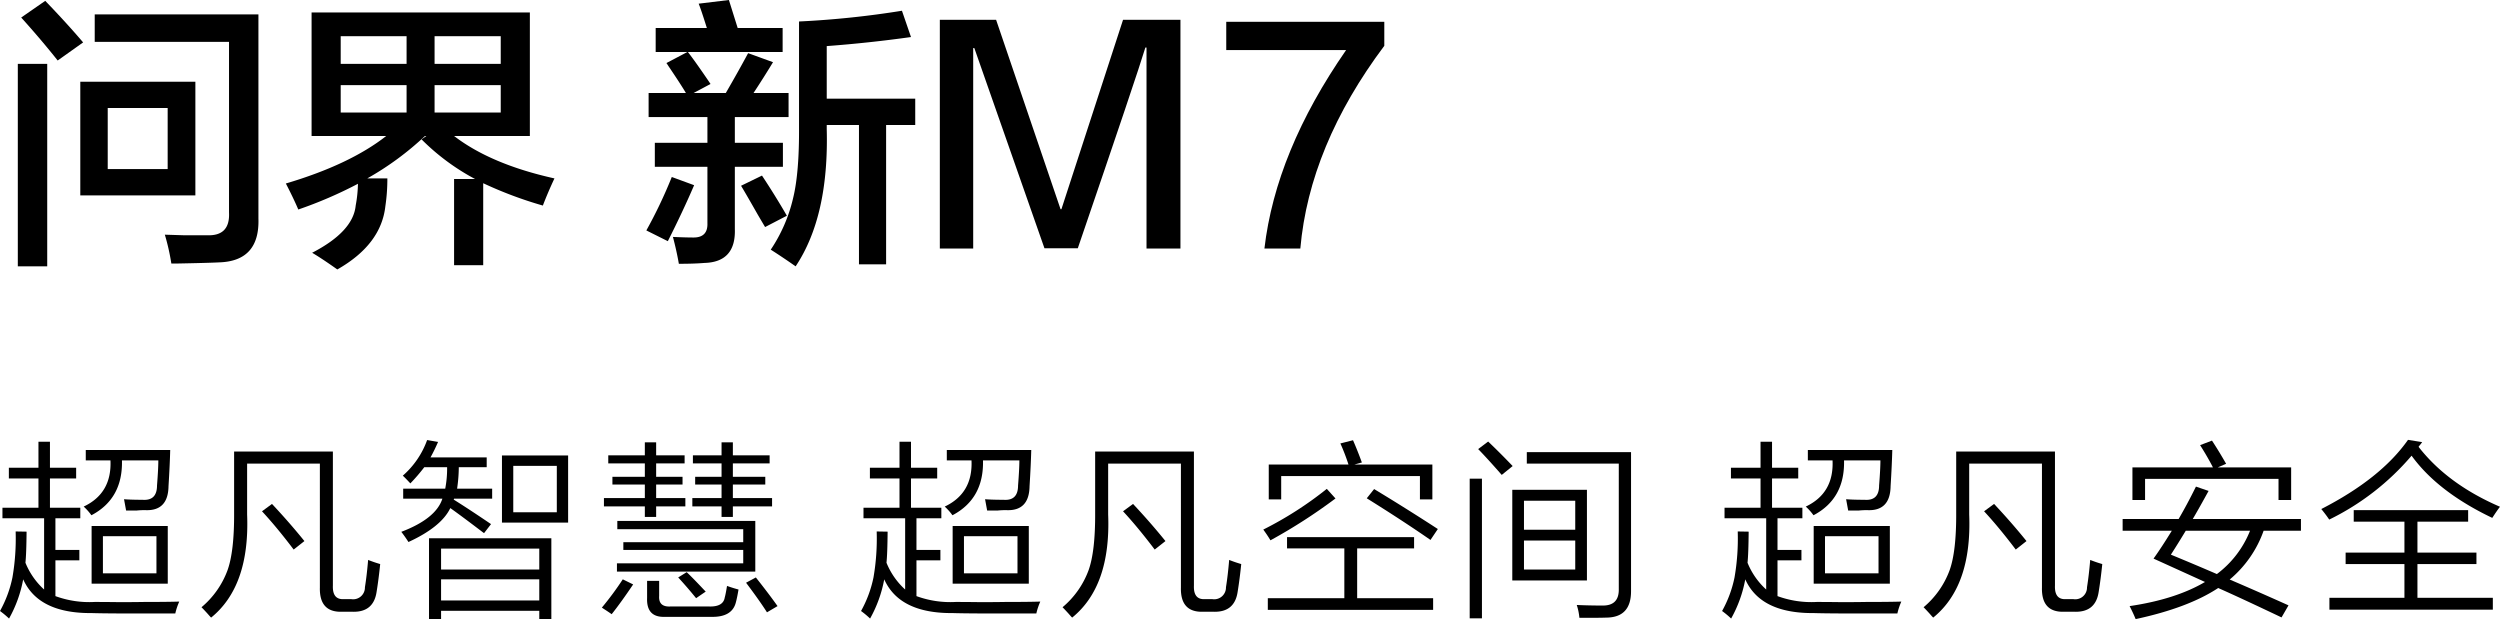 <svg id="kv-title-pc-1" xmlns="http://www.w3.org/2000/svg" xmlns:xlink="http://www.w3.org/1999/xlink" width="530.52" height="131.38" viewBox="0 0 530.52 131.38">
  <defs>
    <clipPath id="clip-path">
      <rect id="矩形_18617" data-name="矩形 18617" width="530.52" height="131.38" fill="none"/>
    </clipPath>
  </defs>
  <g id="组_49560" data-name="组 49560" clip-path="url(#clip-path)">
    <path id="路径_22851" data-name="路径 22851" d="M3.78,13.56h6.24V56.52H3.78Zm8.46-.72Q8.82,8.52,4.5,3.72L9.6.18q4.62,4.8,8.04,8.82Zm4.8,4.5H41.46V41.46H17.04ZM36.36,55.92a46.836,46.836,0,0,0-1.38-6.12q1.859.059,3.9.12h4.98q4.98.24,4.74-4.8V8.88H20.1V3.06H54.84V46.38q.3,9.06-8.4,9.3-2.4.12-8.7.24ZM22.86,35.88H35.58V22.92H22.86Z"/>
    <path id="路径_22852" data-name="路径 22852" d="M96.36,56.28V37.98h4.44a47.541,47.541,0,0,1-11.34-8.4l1.02-.72h-.3a62.827,62.827,0,0,1-12.24,9H82.2a39.22,39.22,0,0,1-.42,5.88q-.9,8.16-10.2,13.44-3.3-2.34-5.34-3.54,8.7-4.5,9.24-10.02A27.955,27.955,0,0,0,75.96,39,89.869,89.869,0,0,1,63.3,44.46q-1.021-2.4-2.64-5.52,13.558-4.018,21.3-10.08H66.12V2.64h46.32V28.86H96.36q7.8,6,21.3,9-1.382,2.94-2.46,5.76a84.52,84.52,0,0,1-12.66-4.74v17.4ZM72.3,13.56H86.28V7.68H72.3Zm0,10.32H86.28V18.06H72.3Zm33.96-16.2H92.22v5.88h14.04ZM92.22,23.88h14.04V18.06H92.22Z"/>
    <path id="路径_22853" data-name="路径 22853" d="M141.72,51.18l-4.56-2.28a99.973,99.973,0,0,0,5.4-11.34l4.74,1.74q-2.4,5.58-5.58,11.88m-2.58-40.14V5.94H150q-1.26-4.019-1.74-5.16L154.68,0l1.86,5.94h9.54v5.1h-20.1q1.5,1.922,4.44,6.24.238.36.36.54l-3.6,1.92h6.84q2.64-4.558,4.74-8.46l5.28,1.92q-2.04,3.36-4.14,6.54h7.44v5.1h-11.4V30.3h10.2v5.1h-10.2V48.6q.238,7.02-6.48,7.2-2.16.18-5.4.18-.481-2.76-1.26-5.7,2.759.12,4.26.12,3.18.058,3.06-3.06V35.4H138.96V30.3h11.16V24.84H137.64v-5.1h7.92q-1.14-1.92-3.66-5.64c-.2-.32-.36-.56-.48-.72l4.44-2.34Zm23.22,37.14q-.54-.9-1.56-2.64-2.28-4.019-3.54-6.12l4.44-2.16q2.82,4.26,5.28,8.52Zm19.92,7.92V26.52h-6.84v.9q.48,18.482-6.6,29.1-2.82-1.98-5.28-3.54a32.968,32.968,0,0,0,4.74-10.92q1.318-5.34,1.26-15.06V4.56A195.686,195.686,0,0,0,191.4,2.28l1.92,5.58q-9,1.26-17.88,1.92V20.94h18.78v5.58h-6.18V56.1Z"/>
    <path id="路径_22854" data-name="路径 22854" d="M221.64,52.68,206.76,10.2h-.24V52.74h-7.08V4.2h11.94l13.68,40.2h.18L238.32,4.2H250.5V52.74h-7.2V10.08h-.24q-1.62,5.4-14.34,42.6Z"/>
    <path id="路径_22855" data-name="路径 22855" d="M275.94,52.74h-7.62q2.4-20.58,17.34-42.12H260.22v-6h33.54v5.1q-15.9,21.24-17.82,43.02"/>
    <path id="路径_22856" data-name="路径 22856" d="M1.88,101.54V99.26H8.16V93.74H10.6v5.52h5.56v2.28H10.6v6.2h6.44v2.24H11.76v6.72h5.08v2.2H11.76v7.6a20.852,20.852,0,0,0,8.32,1.24q2.439,0,5.28.04,2.76,0,5.24-.04,4.88,0,7.44-.08a13.713,13.713,0,0,0-.84,2.52H34.56q-11.28.039-15.12-.08-11.28.079-14.52-7.16a26.929,26.929,0,0,1-3,8.32A19.059,19.059,0,0,0,0,129.66a24.87,24.87,0,0,0,2.64-7.12,48.4,48.4,0,0,0,.68-9.76l2.32.04q-.04,4.641-.24,6.6a15.477,15.477,0,0,0,3.96,5.68V109.98H.52v-2.24H8.16v-6.2Zm24.88,6.8-.44-2.4q1.52.12,3.92.12,3.079.24,3.08-3.04.279-3.559.28-5.32H25.88q.2,8.121-6.48,11.64a11.957,11.957,0,0,0-1.64-1.84q6-2.839,5.68-9.8H18.2V95.5H36.12q-.081,3.161-.36,7.68-.081,5.241-4.84,5.08a15.1,15.1,0,0,0-1.92.08H26.76Zm-7.32,3.28H35.6v12.24H19.44Zm2.4,10.04H33.2v-7.88H21.84Z"/>
    <path id="路径_22857" data-name="路径 22857" d="M44.8,131.06q-.24-.24-.76-.84-.84-.921-1.28-1.36a18.641,18.641,0,0,0,5.52-7.84q1.44-4,1.4-12.16V95.82H70.64v28.44q-.12,3.041,2.36,2.88h1.52a2.5,2.5,0,0,0,2.92-2.52q.4-2.479.68-5.8,1.08.441,2.56.88-.321,3.161-.76,5.88-.641,4.359-5.08,4.24H72.52q-4.761.12-4.64-5.12V98.38H52.44v10.8q.6,15.2-7.64,21.88m17.52-14.44q-3.6-4.76-6.72-8.12l2.12-1.56q3.679,3.921,6.88,7.88Z"/>
    <path id="路径_22858" data-name="路径 22858" d="M87.08,102.58q-1-1.08-1.6-1.64a18.2,18.2,0,0,0,5.16-7.56l2.32.4q-.72,1.68-1.6,3.28h11.92v2.08H97.36A32.39,32.39,0,0,1,97,103.7h7.44v2.12H96.36l-.08.2q3.08,1.92,7.92,5.2l-1.48,1.92q-.281-.2-.8-.6-4.161-3.159-6.36-4.72-1.92,4-8.88,7.2-.8-1.239-1.52-2.16,7.359-2.8,8.72-7.04H85.56V103.7h8.92a22.667,22.667,0,0,0,.4-4.56H90.04a39.7,39.7,0,0,1-2.96,3.44m3.96,28.8V114.22H117v17.16h-2.56v-1.76H93.6v1.76Zm2.56-10.52h20.84v-4.44H93.6Zm0,6.56h20.84v-4.48H93.6Zm12.92-30.76h14.04V110.9H106.52Zm2.4,12.04h9.24V98.86h-9.24Z"/>
    <path id="路径_22859" data-name="路径 22859" d="M129.8,130.34q-.36-.28-1.72-1.16l-.36-.24a65.07,65.07,0,0,0,4.44-6l2.2,1.08q-2.561,3.8-4.56,6.32m-.72-32V96.62h7.76V93.86h2.4v2.76h6.04v1.72h-6.04v2.84h5.6v1.64h-5.6v2.88h6.2v1.76h-6.2v2.24h-2.4v-2.24h-8.68V105.7h8.68v-2.88h-6.88v-1.64h6.88V98.34Zm3.2,18.36v-1.64h25.44V112.3H131v-1.76h29.28V121.3H130.92v-1.76h26.8V116.7Zm8.84,14.2q-3.96.159-3.8-4v-3.64h2.56v3.2q-.161,2.4,2.44,2.24h8.08q3.08.12,3.4-1.92.159-.56.36-1.72.079-.48.12-.72,1.359.48,2.44.76-.28,1.68-.56,2.72-.8,3.2-5.28,3.08Zm6.6-3.96q-1.881-2.319-3.8-4.4l1.8-1.12q.96.881,3.12,3.16.639.681.92.96Zm-.68-28.6V96.62h6.08V93.86h2.4v2.76h7.8v1.72h-7.8v2.84h6.88v1.64h-6.88v2.88h8.32v1.76h-8.32v2.24h-2.4v-2.24h-6.2V105.7h6.2v-2.88h-5.6v-1.64h5.6V98.34Zm15.72,31.6q-1.521-2.4-4.44-6.28l2.08-1.12q2.88,3.641,4.6,6.08Z"/>
    <path id="路径_22860" data-name="路径 22860" d="M184.6,101.54V99.26h6.28V93.74h2.44v5.52h5.56v2.28h-5.56v6.2h6.44v2.24h-5.28v6.72h5.08v2.2h-5.08v7.6a20.852,20.852,0,0,0,8.32,1.24q2.439,0,5.28.04,2.76,0,5.24-.04,4.879,0,7.44-.08a13.712,13.712,0,0,0-.84,2.52h-2.64q-11.28.039-15.12-.08-11.28.079-14.52-7.16a26.928,26.928,0,0,1-3,8.32,19.06,19.06,0,0,0-1.92-1.6,24.87,24.87,0,0,0,2.64-7.12,48.4,48.4,0,0,0,.68-9.76l2.32.04q-.041,4.641-.24,6.6a15.478,15.478,0,0,0,3.96,5.68V109.98h-8.84v-2.24h7.64v-6.2Zm24.88,6.8-.44-2.4q1.52.12,3.92.12,3.079.24,3.08-3.04.279-3.559.28-5.32H208.6q.2,8.121-6.48,11.64a11.956,11.956,0,0,0-1.64-1.84q6-2.839,5.68-9.8h-5.24V95.5h17.92q-.081,3.161-.36,7.68-.081,5.241-4.84,5.08a15.1,15.1,0,0,0-1.92.08h-2.24Zm-7.32,3.28h16.16v12.24H202.16Zm2.4,10.04h11.36v-7.88H204.56Z"/>
    <path id="路径_22861" data-name="路径 22861" d="M227.52,131.06q-.24-.24-.76-.84-.84-.921-1.28-1.36a18.641,18.641,0,0,0,5.52-7.84q1.44-4,1.4-12.16V95.82h20.96v28.44q-.12,3.041,2.36,2.88h1.52a2.5,2.5,0,0,0,2.92-2.52q.4-2.479.68-5.8,1.08.441,2.56.88-.321,3.161-.76,5.88-.641,4.359-5.08,4.24h-2.32q-4.761.12-4.64-5.12V98.38H235.16v10.8q.6,15.2-7.64,21.88m17.52-14.44q-3.6-4.76-6.72-8.12l2.12-1.56q3.68,3.921,6.88,7.88Z"/>
    <path id="路径_22862" data-name="路径 22862" d="M269.6,114.66q-.641-1.08-1.52-2.28a76.424,76.424,0,0,0,13.48-8.64l1.84,2.04a115.525,115.525,0,0,1-13.8,8.88m3.52,1.72v-2.4h26.96v2.4H288v10.56h16.12v2.48H269.04v-2.48h16.24V116.38Zm-3.88-10.4v-7.4h16.92a44.333,44.333,0,0,0-1.72-4.48l2.68-.68q.96,2.2,1.88,4.72l-1.6.44h16.56v7.4h-2.64v-4.96H271.88v4.96Zm34.32,8.6q-5.76-4-13.52-8.84l1.56-1.96q6.879,4.161,13.52,8.48Z"/>
    <path id="路径_22863" data-name="路径 22863" d="M311.88,101.58h2.6v29.64h-2.6Zm6.8-.8q-3.081-3.521-5-5.48l2.12-1.6q2.48,2.361,5.2,5.2Zm2.24,3.16h15.84v19.24H320.92Zm2.48,8.48h10.88v-6.16H323.4Zm0,8.44h10.88V114.7H323.4Zm11.76,10.24a12.348,12.348,0,0,0-.56-2.72q2.6.12,5.4.12,3.6.079,3.52-3.52V98.38H324V95.94h22.12v29.44q.039,5.64-5.24,5.68-1.121.039-2.4.04h-3.32Z"/>
    <path id="路径_22864" data-name="路径 22864" d="M367.32,101.54V99.26h6.28V93.74h2.44v5.52h5.56v2.28h-5.56v6.2h6.439v2.24H377.2v6.72h5.08v2.2H377.2v7.6a20.852,20.852,0,0,0,8.32,1.24q2.439,0,5.28.04,2.76,0,5.24-.04,4.879,0,7.439-.08a13.774,13.774,0,0,0-.839,2.52H400q-11.281.039-15.12-.08-11.28.079-14.52-7.16a26.928,26.928,0,0,1-3,8.32,19.056,19.056,0,0,0-1.92-1.6,24.869,24.869,0,0,0,2.64-7.12,48.4,48.4,0,0,0,.68-9.76l2.32.04q-.04,4.641-.24,6.6a15.478,15.478,0,0,0,3.96,5.68V109.98h-8.84v-2.24h7.64v-6.2Zm24.88,6.8-.44-2.4q1.52.12,3.92.12,3.08.24,3.08-3.04.279-3.559.28-5.32h-7.72q.2,8.121-6.48,11.64a11.959,11.959,0,0,0-1.64-1.84q6-2.839,5.68-9.8h-5.24V95.5h17.92q-.081,3.161-.36,7.68-.081,5.241-4.84,5.08a15.1,15.1,0,0,0-1.92.08H392.2Zm-7.32,3.28h16.16v12.24H384.88Zm2.4,10.04h11.36v-7.88H387.28Z"/>
    <path id="路径_22865" data-name="路径 22865" d="M410.24,131.06q-.24-.24-.76-.84-.84-.921-1.28-1.36a18.641,18.641,0,0,0,5.52-7.84q1.44-4,1.4-12.16V95.82h20.96v28.44q-.12,3.041,2.36,2.88h1.52a2.5,2.5,0,0,0,2.92-2.52q.4-2.479.68-5.8,1.08.441,2.56.88-.321,3.161-.76,5.88-.64,4.359-5.08,4.24h-2.32q-4.761.12-4.64-5.12V98.38H417.88v10.8q.6,15.2-7.64,21.88m17.52-14.44q-3.6-4.76-6.72-8.12l2.12-1.56q3.68,3.921,6.88,7.88Z"/>
    <path id="路径_22866" data-name="路径 22866" d="M450.44,112.62v-2.48h11.88q1.8-3.08,3.68-6.88l2.68.92q-2.2,4-3.36,5.96h22.96v2.48h-7.92a23.8,23.8,0,0,1-7.2,10.36q6.159,2.64,12.48,5.48l-1.48,2.56q-8.4-4-13.44-6.24-6.36,4.2-17.52,6.6-.48-1.2-1.28-2.76,9.76-1.44,16-5.12L457,118.54q1.719-2.4,3.88-5.92Zm2.08-6.52V99.18H469.6q-1.08-2.12-2.72-4.72l2.52-.96q1.52,2.32,3,4.92l-1.76.76H486.2v6.92h-2.68v-4.48H455.2v4.48Zm8.16,11.6q5.8,2.4,9.76,4.12a21.28,21.28,0,0,0,7.04-9.2H463.84q-1.641,2.719-3.16,5.08"/>
    <path id="路径_22867" data-name="路径 22867" d="M528.879,109.9q-11.561-5.52-17.12-13.2a54.087,54.087,0,0,1-17.48,13.56q-.639-.96-1.68-2.24,12.639-6.48,18.4-14.68l3,.48c-.107.16-.267.374-.48.64a4.519,4.519,0,0,0-.28.36q6.159,7.92,17.28,12.72-.52.641-1.64,2.36m-29.4.8v-2.44h24.28v2.44H513v6.56h12.52v2.44H513v7.16h16v2.52h-34.68v-2.52h15.92V119.7h-12.48v-2.44h12.48V110.7Z"/>
  </g>
</svg>
